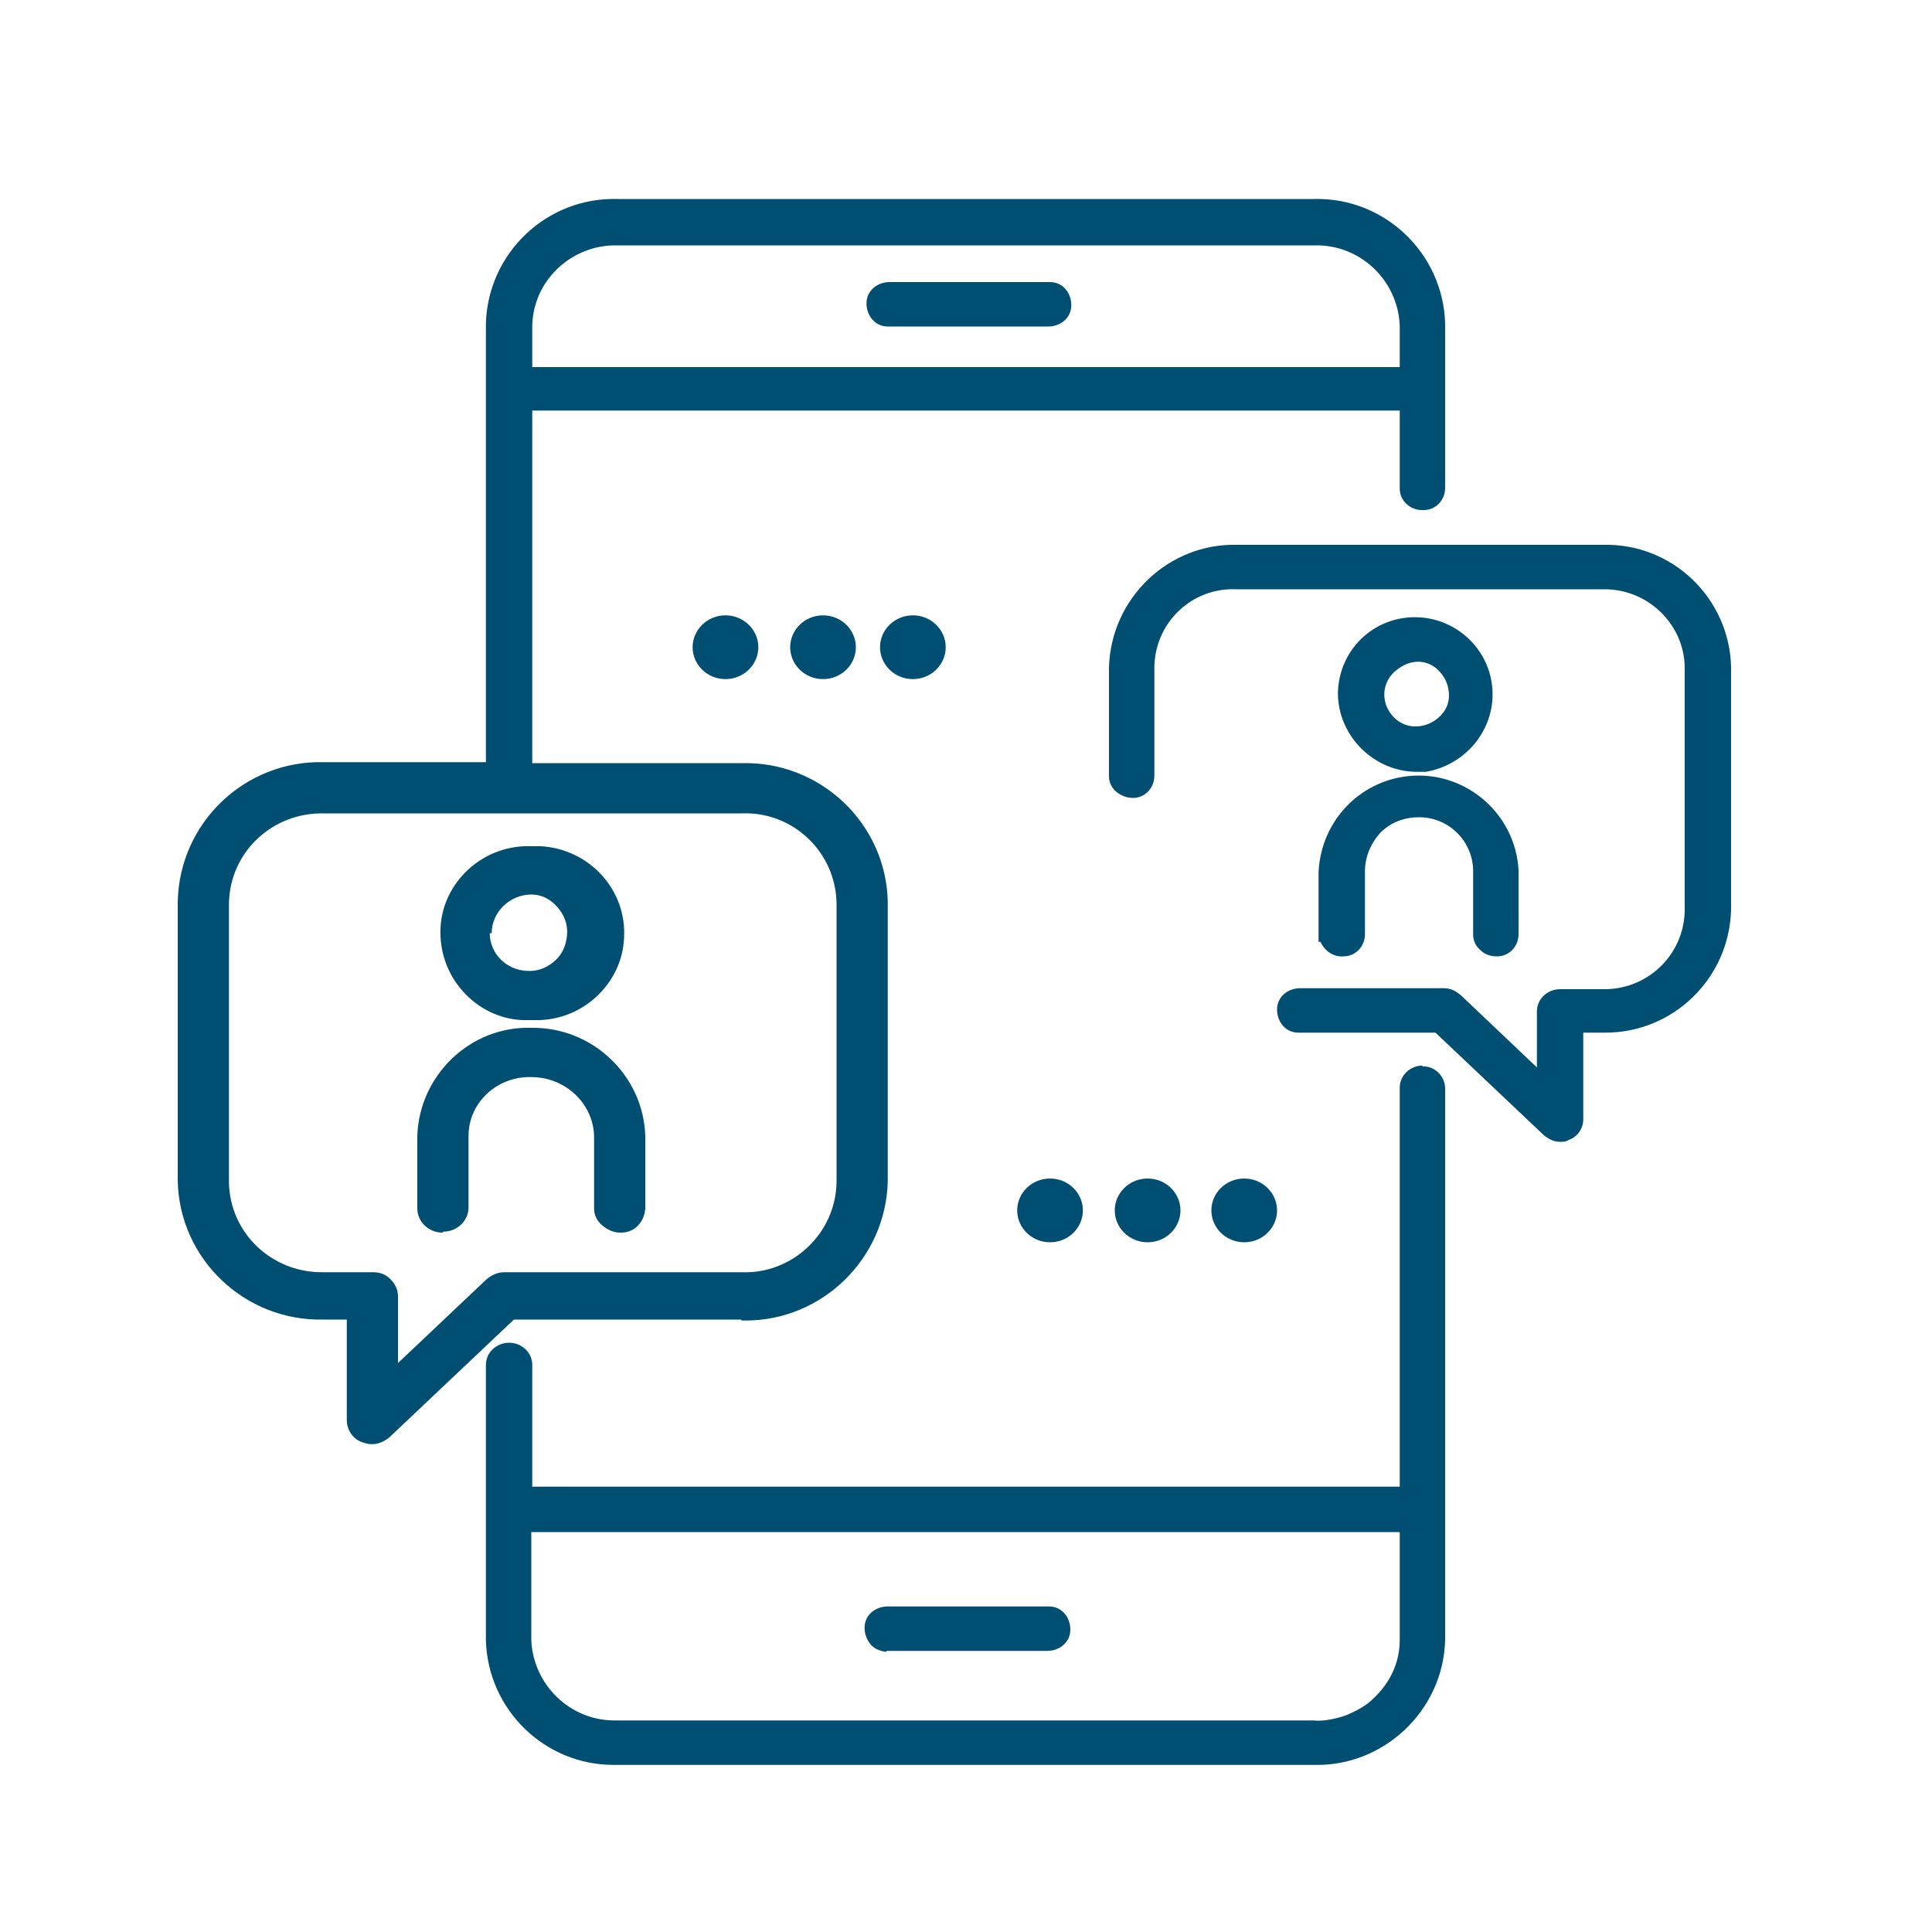 <?xml version="1.0" encoding="UTF-8"?>
<svg id="Ebene_6" xmlns="http://www.w3.org/2000/svg" version="1.1" viewBox="0 0 200 200">
  <!-- Generator: Adobe Illustrator 29.6.1, SVG Export Plug-In . SVG Version: 2.1.1 Build 9)  -->
  <defs>
    <style>
      .st0 {
        fill: #004e71;
      }
    </style>
  </defs>
  <path class="st0" d="M91.8,170.9h0s0,0,.1,0,0,0,0,0h16.5c1.3,0,2.4-.9,2.4-2.2,0-1.3-.9-2.4-2.2-2.4,0,0-.2,0-.2,0h-16.5c-1.3,0-2.4.9-2.4,2.2,0,.6.2,1.2.6,1.7.4.5,1,.7,1.6.8Z"/>
  <path class="st0" d="M108.8,29.2h0c0,0-.2,0-.2,0h-16.5c-1.3,0-2.4.9-2.4,2.2,0,1.3.9,2.4,2.2,2.4,0,0,0,0,.1,0s0,0,0,0h16.5c1.3,0,2.4-.9,2.4-2.2,0-1.3-.9-2.4-2.2-2.4Z"/>
  <path class="st0" d="M76.8,136.7c.1,0,.2,0,.4,0,7.9,0,14.5-6.4,14.7-14.4v-29c-.2-8.1-7-14.5-15.1-14.3h-21.7v-36.5h89.8v8.1c0,1.3,1.2,2.3,2.5,2.2,1.2,0,2.2-1,2.2-2.3v-17c-.2-7.3-6.3-13.1-13.6-12.9H63.9c-7.3-.2-13.4,5.6-13.6,12.9v45.4h-16.8c-8.1-.2-14.9,6.2-15.1,14.4v29c.2,8.1,7,14.5,15.1,14.3h2.4v10.4c0,1.1.7,2,1.6,2.3.3.1.6.2,1,.2.7,0,1.3-.3,1.8-.7l12.9-12.2h23.5ZM40.4,132.4c-.5-.5-1.1-.7-1.8-.7h-5.1c-5.3.1-9.7-4-9.8-9.3v-28.9c.1-5.3,4.5-9.4,9.8-9.3h43.3c5.3-.2,9.7,4,9.8,9.3v28.9c-.1,5.3-4.6,9.5-9.8,9.3h-24.6c-.7,0-1.3.3-1.8.7l-9.2,8.7v-6.9c0-.7-.3-1.3-.8-1.8ZM55.1,38v-4.3c.1-4.7,4.1-8.4,8.8-8.3h72.2c4.7-.1,8.6,3.6,8.8,8.3v4.3H55.1Z"/>
  <path class="st0" d="M54.2,105.6c.2,0,.3,0,.5,0s.3,0,.4,0c2.4.1,4.7-.7,6.5-2.3,1.8-1.6,2.9-3.8,3-6.2.3-5-3.6-9.2-8.6-9.5-.3,0-.6,0-.9,0-2.4-.1-4.7.7-6.5,2.3-1.8,1.6-2.9,3.8-3,6.2-.1,2.4.7,4.7,2.3,6.5,1.6,1.8,3.8,2.9,6.2,3ZM50.9,96.6c0-2.2,1.9-4,4.1-4s0,0,0,0c1.1,0,2,.5,2.7,1.3.7.8,1.1,1.8,1,2.9s-.5,2-1.3,2.7c-.8.7-1.8,1.1-2.9,1-2.1-.1-3.8-1.8-3.8-3.9Z"/>
  <path class="st0" d="M45.9,127.5h0c1.4,0,2.6-1.1,2.6-2.5v-7.4c0-3.5,3-6.2,6.5-6.1,3.5,0,6.4,2.7,6.5,6.1v7.5c0,.7.3,1.3.9,1.8.5.4,1.1.7,1.8.7s0,0,.1,0c1.4,0,2.4-1.1,2.5-2.5v-7.5c-.2-6.3-5.5-11.3-11.8-11.2-6.3-.2-11.6,4.9-11.8,11.2v7.5c0,1.4,1.2,2.5,2.6,2.5Z"/>
  <path class="st0" d="M179.2,69c-.2-7.1-6.1-12.8-13.3-12.6h-.5s-37.3,0-37.3,0c-7.1-.2-13.1,5.5-13.3,12.7v11.3c0,.6.3,1.2.8,1.6s1.1.6,1.7.6c1.2,0,2.2-1,2.2-2.3v-11.3c.1-4.6,3.9-8.2,8.5-8h37.9c0,0,.1,0,.2,0,4.5,0,8.2,3.6,8.3,8v25.3c-.1,4.6-3.9,8.2-8.5,8.1h-4.4c-1.3,0-2.4,1-2.4,2.3v5.8l-7.9-7.5c-.5-.4-1-.7-1.7-.7h-14.9c-1.3,0-2.4.9-2.4,2.2,0,1.3.9,2.4,2.2,2.4,0,0,.2,0,.2,0h14l11.2,10.6c.5.4,1,.7,1.7.7.3,0,.6,0,.9-.2.9-.3,1.5-1.2,1.5-2.1v-9h2c.1,0,.2,0,.3,0,7,0,12.8-5.6,13-12.7v-25.4Z"/>
  <path class="st0" d="M146.7,79.9c0,0,.1,0,.2,0h.7c4.1-.7,7.1-4.3,6.9-8.4-.2-4.4-4-7.8-8.4-7.6-4.3.2-7.6,3.7-7.6,8,.1,4.4,3.8,8,8.2,8ZM143.3,71.9c0-.9.4-1.8,1.1-2.4.7-.6,1.5-1,2.4-1s0,0,0,0c.9,0,1.7.4,2.3,1.1.6.7.9,1.5.9,2.4s-.4,1.7-1.1,2.3c-.7.6-1.5.9-2.4.9-1.8,0-3.2-1.6-3.2-3.3Z"/>
  <path class="st0" d="M136.5,96.7v.8s.2,0,.2,0c.4.9,1.3,1.6,2.4,1.5,1.2,0,2.2-1,2.2-2.3v-6.5c0-1.5.6-2.9,1.6-4,1.1-1.1,2.5-1.6,4-1.6h0c3.1,0,5.6,2.5,5.6,5.6v6.6c0,.6.3,1.2.8,1.6.4.4,1,.6,1.6.6s0,0,.1,0c1.2,0,2.2-1,2.2-2.3v-6.6c-.3-5.7-5.2-10.1-10.9-9.8-5.3.3-9.5,4.5-9.8,9.9v6.5Z"/>
  <path class="st0" d="M147.3,110.3v.8s0-.8,0-.8c-1.3,0-2.4,1-2.4,2.3v41.3H55.1v-12.6c0-1.3-1.1-2.3-2.4-2.3-1.3,0-2.4,1-2.4,2.3v28.5c.2,7.2,6.1,12.9,13.2,12.9s.2,0,.3,0h72.2c7.2.2,13.4-5.6,13.6-12.9v-57.1c0-1.3-1.1-2.4-2.4-2.3ZM144.9,158.6v11.2c0,2.3-1,4.4-2.7,6-.4.4-.8.7-1.3,1-.7.4-1.5.8-2.3,1-.8.2-1.7.4-2.6.3H63.8c0,0-.1,0-.2,0-4.6,0-8.4-3.7-8.6-8.3v-11.2h89.8Z"/>
  <path class="st0" d="M81.8,67c0,1.8,1.5,3.3,3.4,3.3s3.4-1.5,3.4-3.3-1.5-3.3-3.4-3.3-3.4,1.5-3.4,3.3Z"/>
  <path class="st0" d="M91.1,67c0,1.8,1.5,3.3,3.4,3.3s3.4-1.5,3.4-3.3-1.5-3.3-3.4-3.3-3.4,1.5-3.4,3.3Z"/>
  <path class="st0" d="M71.7,67c0,1.8,1.5,3.3,3.4,3.3s3.4-1.5,3.4-3.3-1.5-3.3-3.4-3.3-3.4,1.5-3.4,3.3Z"/>
  <path class="st0" d="M132.2,125.3c0-1.8-1.5-3.3-3.4-3.3s-3.4,1.5-3.4,3.3,1.5,3.3,3.4,3.3,3.4-1.5,3.4-3.3Z"/>
  <path class="st0" d="M122.2,125.3c0-1.8-1.5-3.3-3.4-3.3s-3.4,1.5-3.4,3.3,1.5,3.3,3.4,3.3,3.4-1.5,3.4-3.3Z"/>
  <path class="st0" d="M105.3,125.3c0,1.8,1.5,3.3,3.4,3.3s3.4-1.5,3.4-3.3-1.5-3.3-3.4-3.3-3.4,1.5-3.4,3.3Z"/>
</svg>